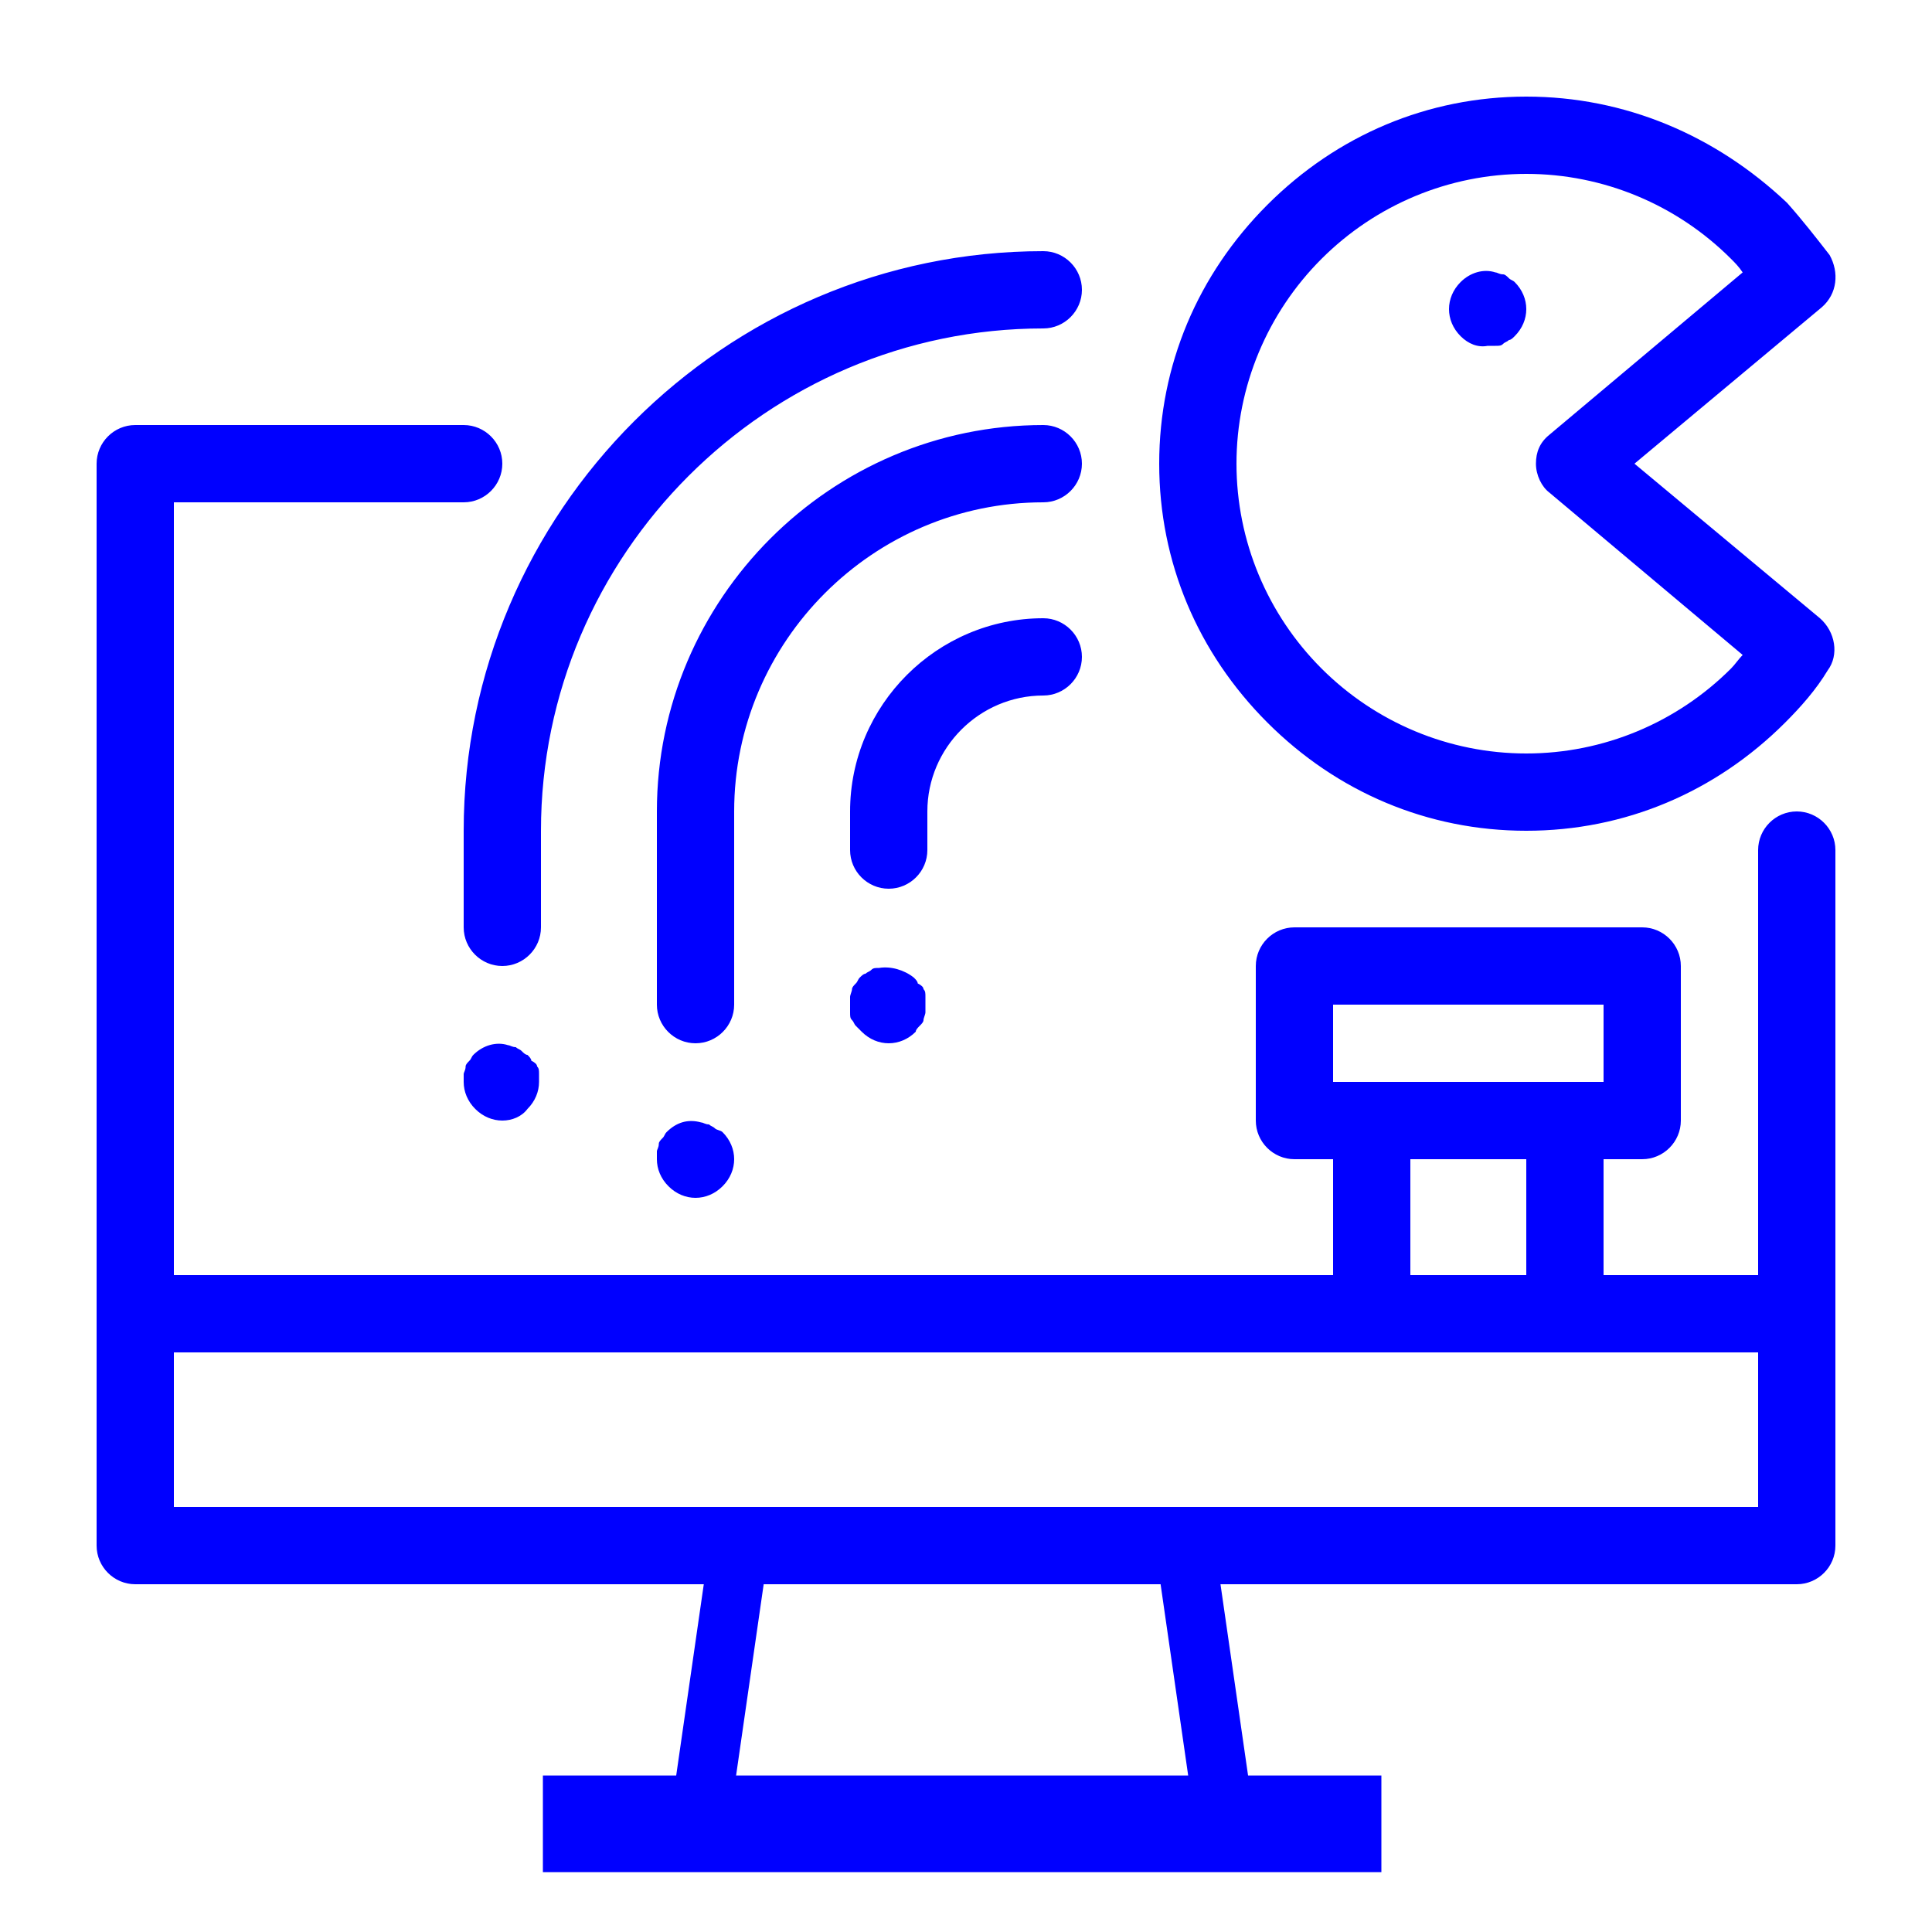 <?xml version="1.0" encoding="utf-8"?>
<!-- Generator: Adobe Illustrator 23.0.6, SVG Export Plug-In . SVG Version: 6.00 Build 0)  -->
<svg version="1.1" id="Layer_1" xmlns="http://www.w3.org/2000/svg" xmlns:xlink="http://www.w3.org/1999/xlink" x="0px" y="0px"
	 viewBox="0 0 100 100" style="enable-background:new 0 0 100 100;" xml:space="preserve">
<style type="text/css">
	.st0{fill:#0000FF;}
</style>
<path class="st0" d="M61,82h32c1.1,0,2-0.9,2-2V44c0-1.1-0.9-2-2-2s-2,0.9-2,2v22h-8v-6h2c1.1,0,2-0.9,2-2v-8c0-1.1-0.9-2-2-2H67
	c-1.1,0-2,0.9-2,2v8c0,1.1,0.9,2,2,2h2v6H9V26h15c1.1,0,2-0.9,2-2s-0.9-2-2-2H7c-1.1,0-2,0.9-2,2v56c0,1.1,0.9,2,2,2h32 M69,52h14v4
	H69V52z M73,60h6v6h-6V60z M9,78v-8h82v8H9z M79,43c5.1,0,9.8-2,13.4-5.6c0.8-0.8,1.6-1.7,2.2-2.7c0.6-0.8,0.4-2-0.4-2.7l-9.6-8
	l9.7-8.1c0.8-0.7,0.9-1.8,0.4-2.7c-0.7-0.9-1.4-1.8-2.2-2.7C88.8,7,84.1,5,79,5s-9.8,2-13.4,5.6S60,18.9,60,24s2,9.8,5.6,13.4
	C69.2,41,73.9,43,79,43z M68.4,13.4C71.2,10.6,75,9,79,9s7.8,1.6,10.6,4.4c0.2,0.2,0.4,0.4,0.6,0.7l-10,8.4
	c-0.5,0.4-0.7,0.9-0.7,1.5s0.3,1.2,0.7,1.5l10,8.4c-0.2,0.2-0.4,0.5-0.6,0.7C86.8,37.4,83,39,79,39s-7.8-1.6-10.6-4.4
	C65.6,31.8,64,28,64,24S65.6,16.2,68.4,13.4z M75.6,17.4C75.2,17,75,16.5,75,16s0.2-1,0.6-1.4c0.5-0.5,1.2-0.7,1.8-0.5
	c0.1,0,0.2,0.1,0.4,0.1c0.1,0,0.2,0.1,0.3,0.2c0.1,0.1,0.2,0.1,0.3,0.2C78.8,15,79,15.5,79,16s-0.2,1-0.6,1.4
	c-0.1,0.1-0.2,0.2-0.3,0.2c-0.1,0.1-0.2,0.1-0.3,0.2c-0.1,0.1-0.2,0.1-0.4,0.1c-0.1,0-0.3,0-0.4,0C76.5,18,76,17.8,75.6,17.4z
	 M56,24c0,1.1-0.9,2-2,2c-8.8,0-16,7.2-16,16v10c0,1.1-0.9,2-2,2s-2-0.9-2-2V42c0-11,9-20,20-20C55.1,22,56,22.9,56,24z M24,43
	c0-16.5,13.5-30,30-30c1.1,0,2,0.9,2,2s-0.9,2-2,2c-14.3,0-26,11.7-26,26v5c0,1.1-0.9,2-2,2s-2-0.9-2-2V43z M48,44c0,1.1-0.9,2-2,2
	s-2-0.9-2-2v-2c0-5.5,4.5-10,10-10c1.1,0,2,0.9,2,2s-0.9,2-2,2c-3.3,0-6,2.7-6,6V44z M47.8,51.2c0.1,0.1,0.1,0.2,0.1,0.4
	c0,0.1,0,0.3,0,0.4s0,0.3,0,0.4c0,0.1-0.1,0.3-0.1,0.4c0,0.1-0.1,0.2-0.2,0.3c-0.1,0.1-0.2,0.2-0.2,0.3C47,53.8,46.5,54,46,54
	s-1-0.2-1.4-0.6c-0.1-0.1-0.2-0.2-0.3-0.3s-0.1-0.2-0.2-0.3C44,52.7,44,52.6,44,52.4c0-0.1,0-0.3,0-0.4s0-0.3,0-0.4
	c0-0.1,0.1-0.3,0.1-0.4c0-0.1,0.1-0.2,0.2-0.3c0.1-0.1,0.1-0.2,0.2-0.3c0.1-0.1,0.2-0.2,0.3-0.2c0.1-0.1,0.2-0.1,0.3-0.2
	c0.1-0.1,0.2-0.1,0.4-0.1c0.6-0.1,1.3,0.1,1.8,0.5c0.1,0.1,0.2,0.2,0.2,0.3C47.7,51,47.8,51.1,47.8,51.2z M37.4,58.6
	C37.8,59,38,59.5,38,60s-0.2,1-0.6,1.4C37,61.8,36.5,62,36,62s-1-0.2-1.4-0.6C34.2,61,34,60.5,34,60c0-0.1,0-0.3,0-0.4
	c0-0.1,0.1-0.2,0.1-0.4c0-0.1,0.1-0.2,0.2-0.3c0.1-0.1,0.1-0.2,0.2-0.3c0.5-0.5,1.1-0.7,1.8-0.5c0.1,0,0.2,0.1,0.4,0.1
	c0.1,0.1,0.2,0.1,0.3,0.2S37.3,58.5,37.4,58.6z M27.8,55.2c0.1,0.1,0.1,0.2,0.1,0.4c0,0.1,0,0.3,0,0.4c0,0.5-0.2,1-0.6,1.4
	C27,57.8,26.5,58,26,58s-1-0.2-1.4-0.6C24.2,57,24,56.5,24,56c0-0.1,0-0.3,0-0.4c0-0.1,0.1-0.2,0.1-0.4c0-0.1,0.1-0.2,0.2-0.3
	s0.1-0.2,0.2-0.3c0.5-0.5,1.2-0.7,1.8-0.5c0.1,0,0.2,0.1,0.4,0.1c0.1,0.1,0.2,0.1,0.3,0.2s0.2,0.2,0.3,0.2c0.1,0.1,0.2,0.2,0.2,0.3
	C27.7,55,27.8,55.1,27.8,55.2z"/>
<g>
	<g>
		<path class="st0" d="M36.5,81.5L35,91.9h-6.9v5h43.4v-5h-6.9l-1.5-10.4 M61.5,91.9H38.1l1.5-10.4H60L61.5,91.9z"/>
	</g>
</g>
</svg>
